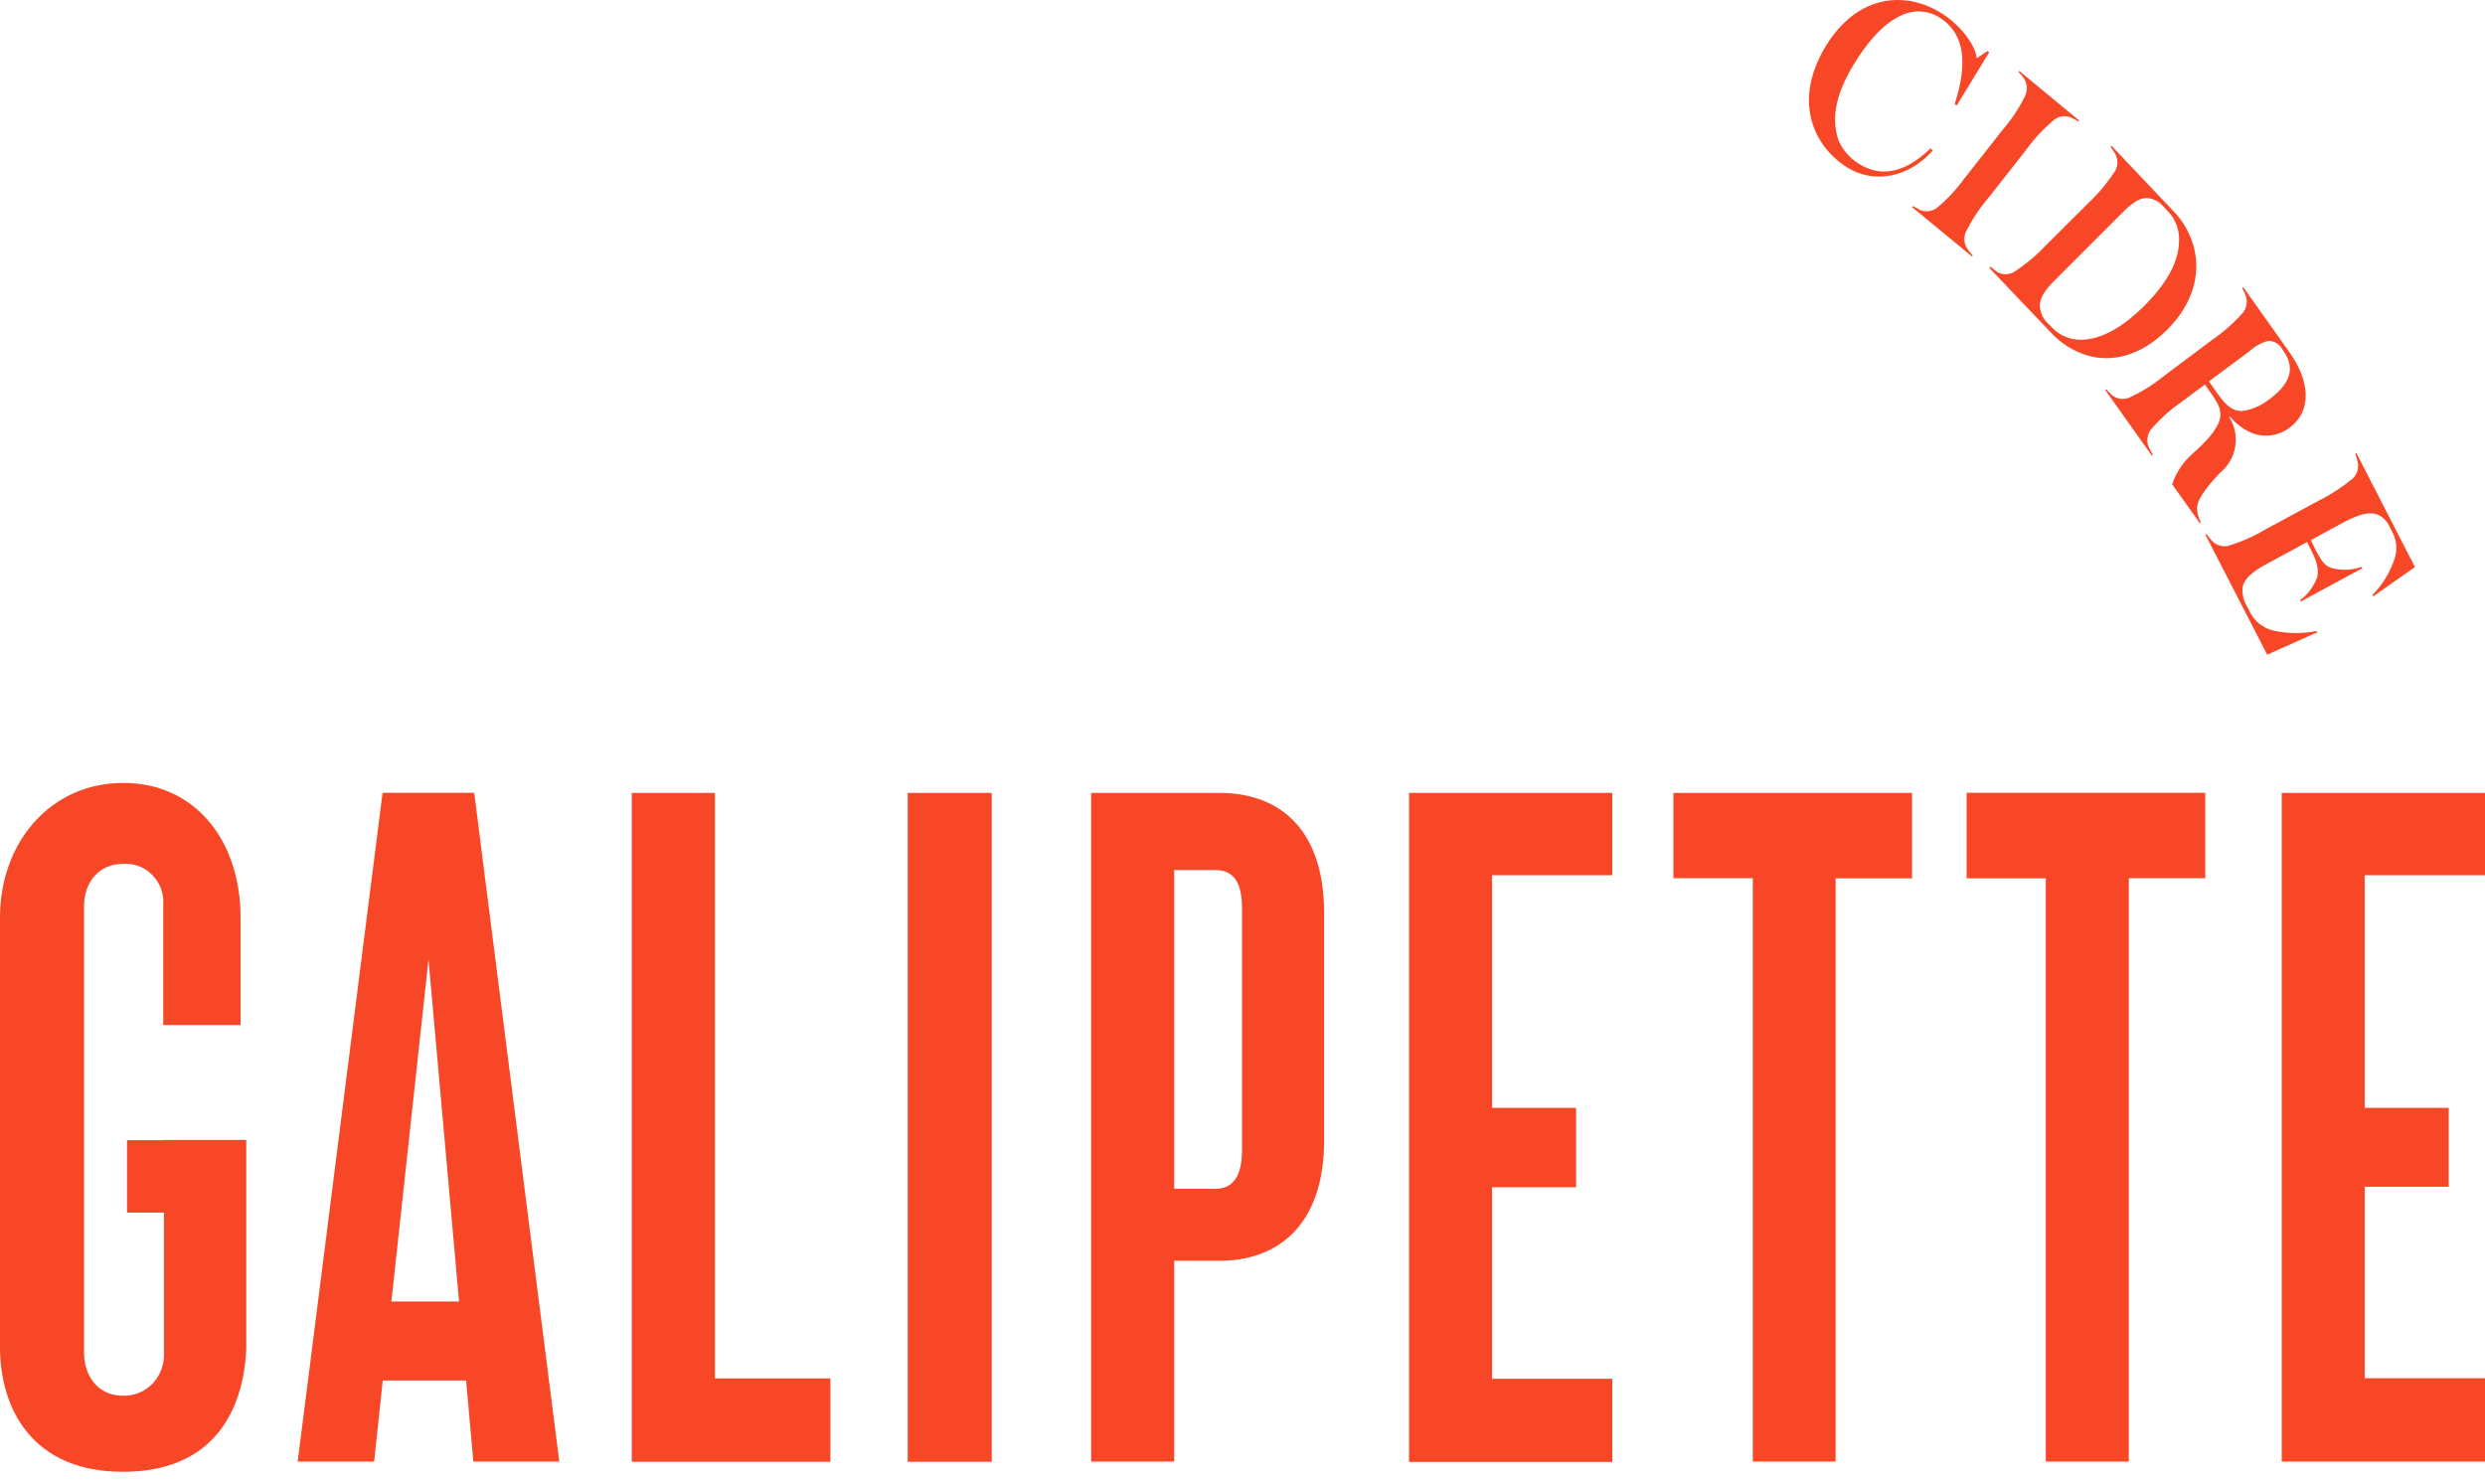 <svg width="144" height="86" xmlns="http://www.w3.org/2000/svg" xmlns:xlink="http://www.w3.org/1999/xlink" xml:space="preserve" overflow="hidden"><g><path d="M111.88 8.59 111.99 8.73C110.62 10.29 108.57 10.68 107.02 9.69 105 8.4 103.92 5.77 105.8 2.67 107.7-0.43 110.54-0.5 112.54 0.79 113.65 1.49 114.47 2.64 114.54 3.34L114.57 3.36 115.17 2.96 115.27 3.03 113.39 6.11 113.27 6.03C113.99 3.77 113.93 2 112.4 1.02 111.773 0.616 110.987 0.548 110.3 0.84 109.44 1.18 108.45 2.04 107.43 3.72 106.21 5.72 106.17 7.08 106.55 8.17 106.799 8.717 107.207 9.177 107.72 9.49 108.69 10.11 110.1 10.32 111.88 8.59ZM114.32 14.8 114.27 14.86 110.8 12 110.85 11.94 111.25 12.16C111.568 12.301 111.937 12.263 112.22 12.06 112.84 11.56 113.38 10.96 113.85 10.32L116.05 7.52C116.57 6.92 117.02 6.24 117.37 5.52 117.505 5.194 117.468 4.822 117.27 4.53 117.181 4.402 117.08 4.281 116.97 4.17L117.01 4.11 120.48 6.98 120.43 7.04C120.303 6.956 120.169 6.882 120.03 6.82 119.713 6.674 119.341 6.713 119.06 6.92 118.44 7.43 117.889 8.018 117.42 8.67L115.23 11.46C114.706 12.067 114.262 12.739 113.91 13.46 113.774 13.784 113.816 14.155 114.02 14.44 114.11 14.57 114.21 14.69 114.32 14.81ZM122.36 8.45 125.96 12.25C126.52 12.82 126.92 13.55 127.13 14.33 127.53 15.85 127.1 17.59 125.59 19.1 124.07 20.62 122.37 21.04 120.9 20.58 120.152 20.343 119.475 19.924 118.93 19.36L115.28 15.53 115.35 15.46 115.73 15.76C116.025 15.935 116.391 15.938 116.69 15.77 117.36 15.341 117.975 14.83 118.52 14.25L121.04 11.74C121.623 11.191 122.136 10.573 122.57 9.9 122.741 9.592 122.741 9.218 122.57 8.91 122.49 8.77 122.4 8.636 122.3 8.51L122.36 8.45ZM126.14 13.07C126.03 12.76 125.85 12.47 125.62 12.24L125.38 11.98C125.166 11.723 124.869 11.549 124.54 11.49 123.92 11.38 123.31 11.99 122.87 12.44L122.74 12.57 119.34 15.97 119.23 16.08C118.77 16.53 118.13 17.16 118.21 17.83 118.26 18.18 118.42 18.51 118.68 18.75L118.88 18.95C119.327 19.435 119.961 19.704 120.62 19.69 121.64 19.66 122.83 19.14 124.27 17.71 125.69 16.29 126.23 15.08 126.27 14.04 126.294 13.711 126.249 13.381 126.14 13.07ZM127.54 30.27 127.47 30.31 125.87 28.06C126.11 27.36 126.53 26.74 127.09 26.26 127.82 25.61 128.44 24.96 128.63 24.31 128.76 23.79 128.55 23.38 128.11 22.77L127.77 22.28 126.43 23.28C125.77 23.73 125.17 24.27 124.65 24.88 124.436 25.155 124.376 25.52 124.49 25.85 124.568 26.026 124.658 26.197 124.76 26.36L124.7 26.41 122 22.61 122.07 22.57C122.17 22.69 122.28 22.81 122.4 22.91 122.673 23.123 123.038 23.176 123.36 23.05 124.08 22.73 124.76 22.3 125.38 21.8L128.21 19.68C128.865 19.228 129.463 18.697 129.99 18.1 130.199 17.818 130.252 17.449 130.13 17.12 130.074 16.972 130.007 16.828 129.93 16.69L130 16.65 132.68 20.43C133.84 22.06 134 23.8 132.68 24.78 132.012 25.295 131.112 25.392 130.35 25.03 129.915 24.816 129.53 24.513 129.22 24.14L129.18 24.17C129.85 25.238 129.608 26.638 128.62 27.42 127.7 28.4 127.32 29.02 127.31 29.45 127.32 29.74 127.4 30.01 127.53 30.26ZM131.49 23.15C132.57 22.35 133.11 21.45 132.31 20.32L132.26 20.25C132.104 19.95 131.798 19.759 131.46 19.75 131.04 19.85 130.66 20.07 130.33 20.37L128 22.1 128.46 22.75C129.06 23.61 129.41 23.81 129.92 23.82 130.5 23.74 131.04 23.51 131.49 23.14ZM134.25 36.57 134.28 36.64 131.38 37.94 127.8 30.99 127.87 30.95C127.95 31.08 128.05 31.21 128.16 31.32 128.393 31.582 128.745 31.704 129.09 31.64 129.85 31.414 130.578 31.095 131.26 30.69L134.35 29.02C135.06 28.67 135.73 28.23 136.35 27.72 136.604 27.467 136.707 27.098 136.62 26.75 136.58 26.6 136.54 26.45 136.48 26.3L136.55 26.26 139.94 32.86 137.52 34.56 137.48 34.48C138.061 33.887 138.499 33.169 138.76 32.38 138.928 31.882 138.889 31.338 138.65 30.87L138.47 30.52C138.349 30.236 138.133 30.003 137.86 29.86 137.21 29.53 136.3 30.01 135.71 30.32L133.91 31.3 134.15 31.8C134.55 32.57 134.73 32.79 135.11 32.92 135.68 33.07 136.28 33.05 136.84 32.85L136.89 32.93 133.32 34.86 133.28 34.78C133.74 34.45 134.08 33.98 134.28 33.44 134.35 33.1 134.34 32.69 133.94 31.91L133.69 31.41 131.59 32.55 131.51 32.59C130.94 32.9 130.06 33.37 129.95 34.05 129.92 34.42 130 34.79 130.19 35.1L130.34 35.39C130.594 35.955 131.09 36.375 131.69 36.53 132.53 36.73 133.4 36.73 134.25 36.57ZM9.5 66.07 7.36 66.07 7.36 70.27 9.5 70.27 9.5 78.63C9.473 79.248 9.208 79.832 8.76 80.26 8.31 80.68 7.72 80.9 7.12 80.88 5.62 80.88 4.87 79.66 4.87 78.4L4.87 52.5C4.87 51.17 5.7 50.06 7.13 50.06 7.766 50.01 8.39 50.249 8.83 50.71 9.282 51.171 9.512 51.806 9.46 52.45L9.46 59.4 13.94 59.4 13.94 53.17C13.94 48.74 11.34 45.37 7.14 45.37 2.94 45.37 1.77636e-15 48.8 1.77636e-15 53.17L1.77636e-15 78.05C1.77636e-15 81.7 1.92 85.29 7.12 85.29 12.32 85.29 14.1 81.82 14.27 78.19L14.27 66.06 9.5 66.06ZM36.61 84.71 36.61 45.95 41.43 45.95 41.43 79.88 48.12 79.88 48.12 84.71 36.62 84.71ZM52.61 45.95 57.47 45.95 57.47 84.71 52.6 84.71 52.6 45.95ZM71.97 52.62C71.97 51.11 71.47 50.42 70.42 50.42L68.04 50.42 68.04 68.89 70.42 68.89C71.47 68.89 71.97 68.13 71.97 66.67L71.97 52.62ZM70.69 73.06 68.04 73.06 68.04 84.7 63.23 84.7 63.23 45.95 70.7 45.95C73.85 45.95 76.73 47.75 76.73 52.93L76.73 66.07C76.73 71.19 73.85 73.06 70.7 73.06ZM81.65 84.7 81.65 45.95 93.43 45.95 93.43 50.72 86.46 50.72 86.46 64.2 91.33 64.2 91.33 68.8 86.46 68.8 86.46 79.9 93.43 79.9 93.43 84.72 81.65 84.72ZM96.97 45.94 96.97 50.89 101.57 50.89 101.57 84.7 106.37 84.7 106.37 50.9 110.8 50.9 110.8 45.95 96.97 45.95ZM113.96 50.89 113.96 45.94 127.79 45.94 127.79 50.89 123.36 50.89 123.36 84.7 118.55 84.7 118.55 50.9 113.95 50.9ZM132.22 45.94 132.22 84.7 144 84.7 144 79.87 137.03 79.87 137.03 68.77 141.9 68.77 141.9 64.2 137.03 64.2 137.03 50.72 144 50.72 144 45.95 132.22 45.95ZM17.25 84.7 22.17 45.94 27.48 45.94 32.41 84.7 27.43 84.7 27.01 80 22.18 80 21.68 84.7 17.25 84.7ZM26.6 75.4 24.83 55.6 22.68 75.42 26.6 75.42Z" fill="#F74727" fill-rule="evenodd"/></g></svg>